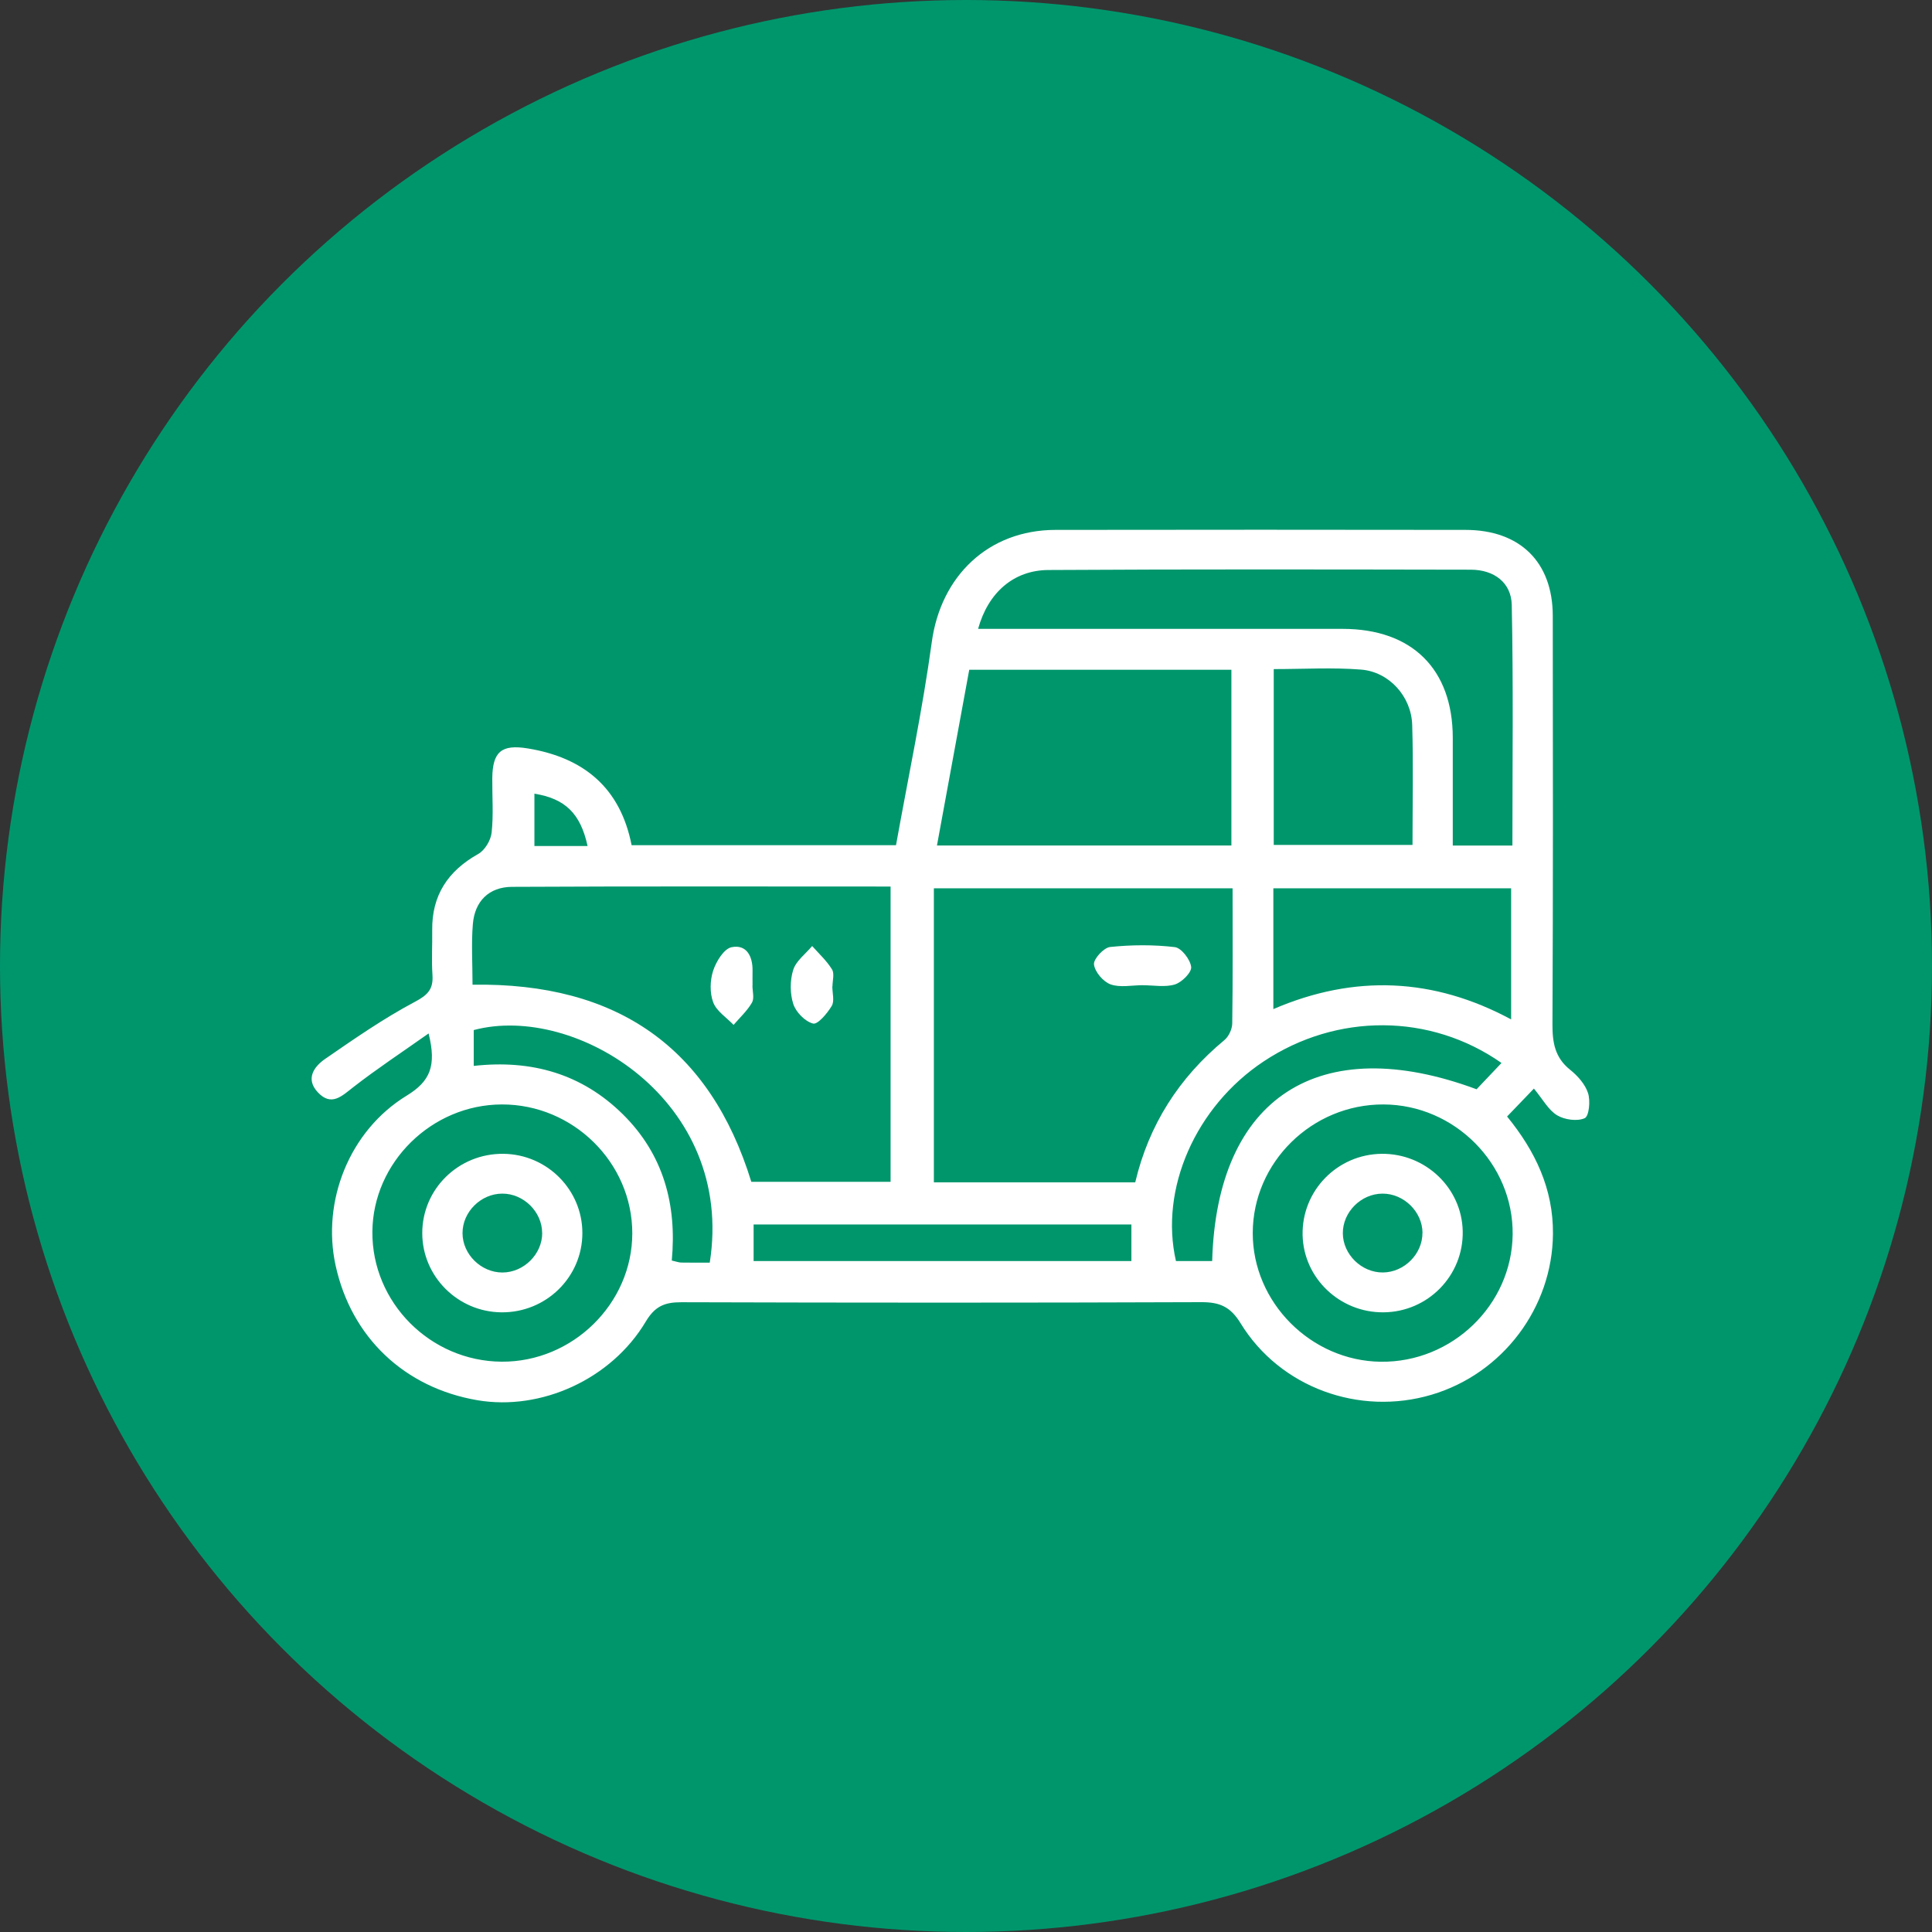 <svg width="62" height="62" viewBox="0 0 62 62" fill="none" xmlns="http://www.w3.org/2000/svg">
<rect x="0" y="0" width="62" height="62" fill="#333333" stroke="none"/>
<circle cx="31" cy="31" r="31" fill="#00966C"/>
<path d="M13.755 33.164C12.88 33.782 12.093 34.301 11.352 34.877C10.971 35.172 10.637 35.522 10.198 35.052C9.796 34.621 10.076 34.228 10.438 33.979C11.373 33.334 12.312 32.682 13.312 32.151C13.739 31.926 13.909 31.737 13.878 31.282C13.846 30.808 13.877 30.33 13.87 29.853C13.856 28.736 14.37 27.953 15.345 27.406C15.559 27.287 15.75 26.967 15.777 26.72C15.84 26.144 15.793 25.556 15.798 24.975C15.808 24.131 16.084 23.878 16.938 24.018C18.721 24.31 19.906 25.27 20.269 27.123H28.754C29.144 24.952 29.604 22.786 29.903 20.598C30.194 18.486 31.714 17.009 33.87 17.005C38.255 16.997 42.64 17 47.026 17.005C48.777 17.005 49.827 18.036 49.83 19.759C49.835 24.128 49.841 28.495 49.82 32.863C49.817 33.451 49.896 33.938 50.387 34.33C50.629 34.524 50.87 34.794 50.962 35.079C51.042 35.325 50.995 35.819 50.856 35.883C50.617 35.992 50.209 35.935 49.97 35.791C49.69 35.622 49.515 35.284 49.225 34.934C48.929 35.241 48.665 35.517 48.364 35.83C49.27 36.94 49.848 38.152 49.836 39.595C49.819 41.958 48.231 44.078 45.942 44.758C43.621 45.448 41.078 44.531 39.812 42.465C39.484 41.93 39.139 41.785 38.545 41.788C32.983 41.809 27.421 41.807 21.859 41.79C21.326 41.79 21.018 41.919 20.724 42.41C19.62 44.263 17.362 45.281 15.323 44.935C12.978 44.536 11.271 42.913 10.769 40.606C10.323 38.559 11.202 36.291 13.05 35.161C13.806 34.699 14.013 34.208 13.755 33.167V33.164ZM39.555 28.506H29.969V37.942H36.431C36.868 36.096 37.834 34.586 39.293 33.377C39.433 33.261 39.541 33.025 39.544 32.844C39.565 31.417 39.555 29.99 39.555 28.506ZM15.164 31.6C19.821 31.528 22.787 33.631 24.111 37.926H28.58V28.45C24.49 28.45 20.46 28.439 16.431 28.46C15.691 28.463 15.236 28.922 15.175 29.65C15.122 30.276 15.164 30.909 15.164 31.6ZM39.517 21.493H31.104C30.757 23.379 30.417 25.237 30.068 27.133H39.517V21.493ZM31.388 20.181C35.332 20.181 39.208 20.181 43.085 20.181C45.315 20.181 46.618 21.472 46.621 23.675C46.623 24.828 46.621 25.982 46.621 27.134H48.535C48.535 24.534 48.567 21.974 48.514 19.414C48.499 18.697 47.947 18.284 47.202 18.282C42.684 18.274 38.163 18.265 33.645 18.292C32.526 18.298 31.709 19.02 31.388 20.181ZM44.396 35.443C42.104 35.435 40.207 37.3 40.202 39.566C40.197 41.791 42.067 43.673 44.31 43.7C46.602 43.727 48.517 41.877 48.543 39.613C48.568 37.35 46.679 35.45 44.396 35.443ZM20.291 39.576C20.291 37.312 18.395 35.438 16.106 35.443C13.856 35.447 11.968 37.302 11.95 39.525C11.931 41.795 13.806 43.682 16.095 43.698C18.376 43.714 20.291 41.833 20.291 39.576ZM40.863 32.383C43.477 31.257 46.018 31.381 48.494 32.714V28.506H40.863V32.382V32.383ZM40.876 27.115H45.329C45.329 25.793 45.358 24.526 45.319 23.263C45.292 22.351 44.581 21.561 43.68 21.488C42.762 21.415 41.833 21.472 40.876 21.472V27.115ZM48.185 34.112C45.9 32.511 42.899 32.503 40.552 34.062C38.364 35.514 37.207 38.16 37.738 40.469H38.9C39.046 35.214 42.337 33.081 47.385 34.956C47.642 34.684 47.912 34.402 48.185 34.112ZM24.184 40.469H36.308V39.295H24.184V40.469ZM22.777 40.519C23.595 35.319 18.471 32.183 15.203 33.056V34.206C17.063 33.998 18.678 34.465 19.988 35.759C21.299 37.054 21.724 38.667 21.558 40.452C21.707 40.485 21.781 40.515 21.856 40.517C22.148 40.523 22.442 40.519 22.777 40.519ZM18.856 27.15C18.628 26.098 18.131 25.629 17.15 25.47V27.15H18.856Z" fill="white"/>
<path d="M36.67 31.616C36.324 31.616 35.945 31.7 35.638 31.589C35.401 31.503 35.134 31.187 35.107 30.948C35.088 30.775 35.422 30.411 35.624 30.39C36.311 30.319 37.016 30.313 37.701 30.394C37.911 30.419 38.199 30.793 38.226 31.031C38.245 31.204 37.929 31.522 37.704 31.592C37.388 31.689 37.017 31.617 36.67 31.617V31.616Z" fill="white"/>
<path d="M24.147 31.627C24.147 31.811 24.212 32.035 24.132 32.174C23.98 32.437 23.744 32.654 23.541 32.89C23.315 32.652 22.994 32.45 22.888 32.167C22.774 31.865 22.784 31.465 22.885 31.153C22.981 30.858 23.23 30.448 23.476 30.397C23.956 30.298 24.158 30.688 24.15 31.152C24.147 31.311 24.15 31.47 24.15 31.627H24.147Z" fill="white"/>
<path d="M26.71 31.655C26.71 31.867 26.785 32.123 26.692 32.28C26.549 32.52 26.24 32.886 26.092 32.847C25.835 32.781 25.543 32.482 25.458 32.22C25.349 31.884 25.349 31.463 25.455 31.125C25.546 30.835 25.853 30.611 26.063 30.359C26.28 30.605 26.53 30.832 26.7 31.109C26.784 31.244 26.715 31.47 26.715 31.655C26.713 31.655 26.712 31.655 26.709 31.655H26.71Z" fill="white"/>
<path d="M46.94 39.505C46.972 40.928 45.828 42.103 44.398 42.114C42.995 42.127 41.833 41.016 41.802 39.636C41.772 38.213 42.914 37.04 44.345 37.027C45.748 37.016 46.91 38.124 46.94 39.505ZM45.65 39.562C45.645 38.883 45.046 38.3 44.362 38.305C43.675 38.309 43.088 38.899 43.093 39.578C43.097 40.256 43.695 40.841 44.379 40.835C45.064 40.83 45.653 40.239 45.648 39.56L45.65 39.562Z" fill="white"/>
<path d="M18.689 39.566C18.691 40.986 17.519 42.132 16.084 42.114C14.687 42.098 13.552 40.96 13.551 39.575C13.549 38.154 14.718 37.011 16.156 37.027C17.554 37.043 18.687 38.178 18.689 39.566ZM17.398 39.566C17.397 38.888 16.801 38.301 16.117 38.305C15.431 38.306 14.841 38.894 14.843 39.573C14.843 40.252 15.44 40.838 16.124 40.836C16.809 40.835 17.402 40.245 17.4 39.568L17.398 39.566Z" fill="white"/>
</svg>
